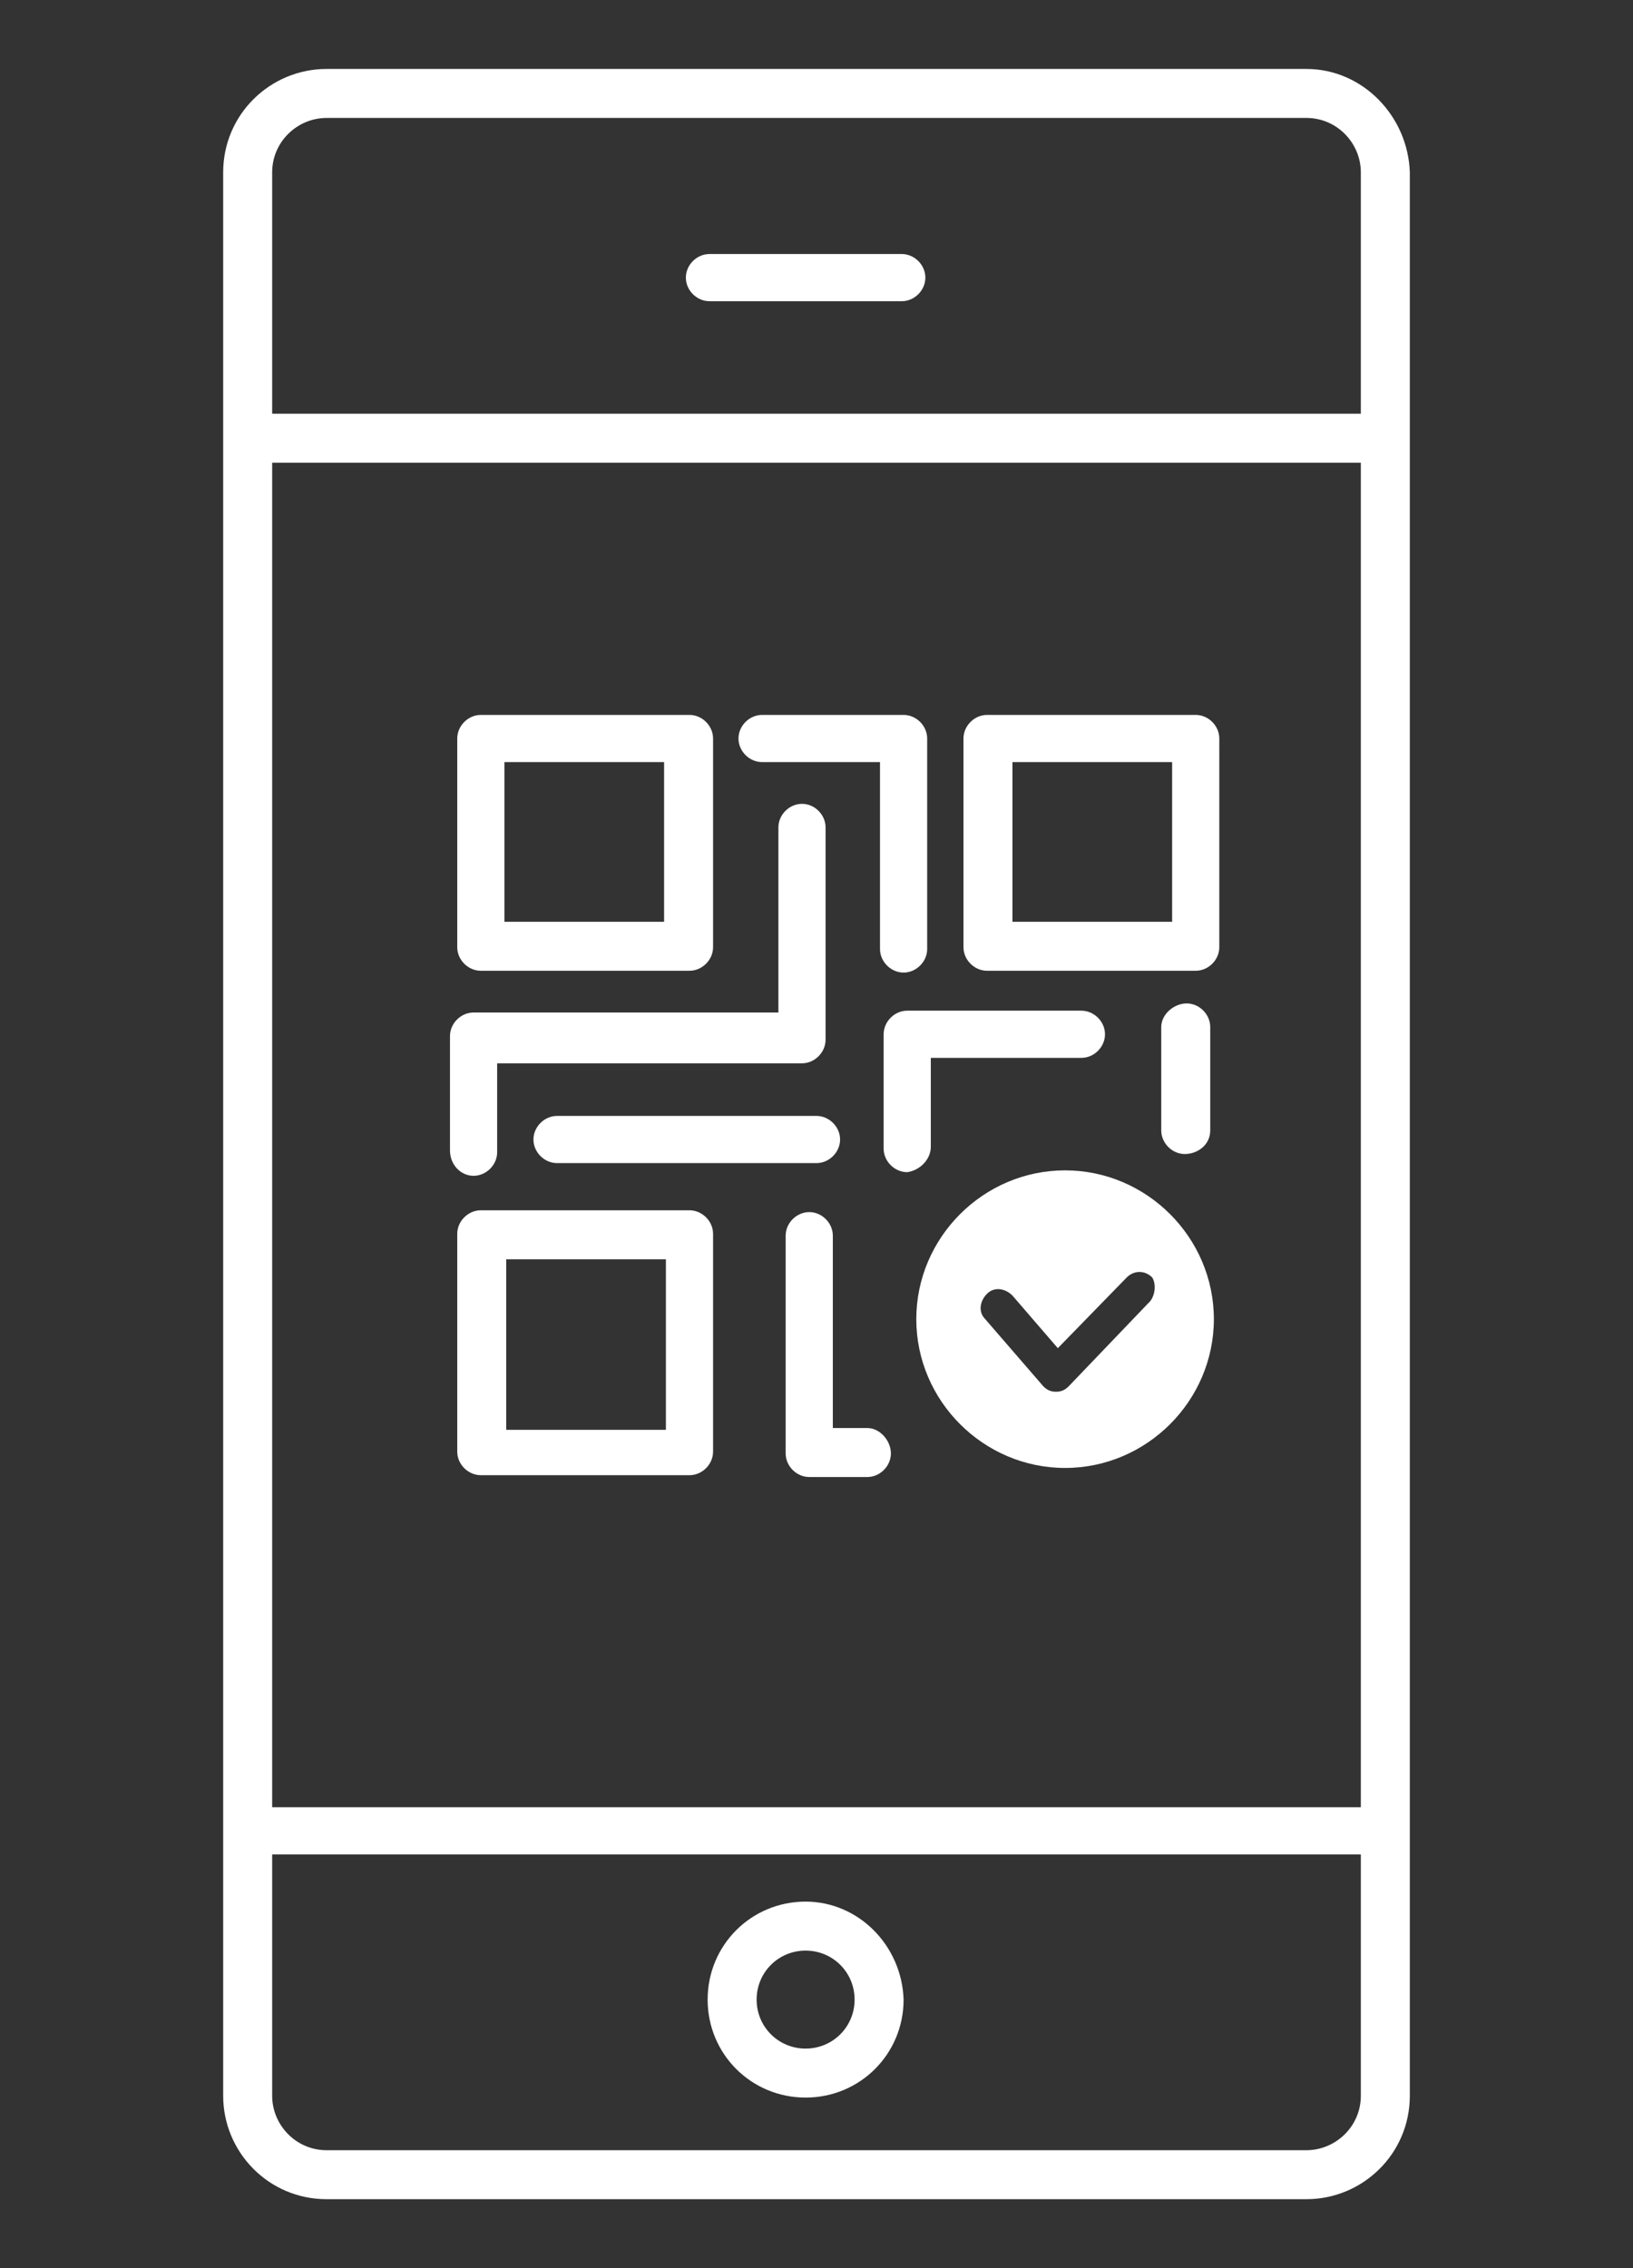 <svg version="1.1" id="Warstwa_1" xmlns="http://www.w3.org/2000/svg" x="0" y="0" viewBox="0 0 90 125" xml:space="preserve">
  <rect x="0" y="0" width="90" height="125" fill="#333333" stroke="none"/>
  <style>
    .st0{fill:#fff}
  </style>
  <path class="st0" d="M44.4 104.8c-3 0-5.4 2.4-5.4 5.4 0 3 2.4 5.4 5.4 5.4 3 0 5.4-2.4 5.4-5.4-.1-3-2.5-5.4-5.4-5.4zm0 8.1c-1.5 0-2.7-1.2-2.7-2.7 0-1.5 1.2-2.7 2.7-2.7 1.5 0 2.7 1.2 2.7 2.7 0 1.5-1.2 2.7-2.7 2.7zM39.1 16.6h10.6c.7 0 1.3-.6 1.3-1.3s-.6-1.3-1.3-1.3H39.1c-.7 0-1.3.6-1.3 1.3s.6 1.3 1.3 1.3z"/>
  <path class="st0" d="M72 3.8H18c-3.1 0-5.7 2.5-5.7 5.7v106c0 3.1 2.5 5.7 5.7 5.7h54c3.1 0 5.7-2.5 5.7-5.7V9.5c-.1-3.1-2.6-5.7-5.7-5.7zM18 6.5h54c1.7 0 3 1.4 3 3v13.3H15V9.5c0-1.7 1.4-3 3-3zm57 19v74.1H15V25.5h60zm-3 93H18c-1.7 0-3-1.4-3-3v-13.3h60v13.3c0 1.7-1.4 3-3 3z"/>
  <path class="st0" d="M26.5 53.5H38c.7 0 1.3-.6 1.3-1.3V40.7c0-.7-.6-1.3-1.3-1.3H26.5c-.7 0-1.3.6-1.3 1.3v11.5c0 .7.6 1.3 1.3 1.3zM27.8 42h8.8v8.8h-8.8V42zM38 66.7H26.5c-.7 0-1.3.6-1.3 1.3v12c0 .7.6 1.3 1.3 1.3H38c.7 0 1.3-.6 1.3-1.3V68c0-.7-.6-1.3-1.3-1.3zm-1.3 12.1h-8.8v-9.4h8.8v9.4zM54.4 53.5h11.5c.7 0 1.3-.6 1.3-1.3V40.7c0-.7-.6-1.3-1.3-1.3H54.4c-.7 0-1.3.6-1.3 1.3v11.5c0 .7.6 1.3 1.3 1.3zM55.8 42h8.8v8.8h-8.8V42zM58.7 64.5c-4.5 0-8.2 3.7-8.2 8.2 0 4.5 3.7 8.2 8.2 8.2 4.5 0 8.2-3.7 8.2-8.2 0-4.5-3.7-8.2-8.2-8.2zm4.7 7.2l-4.5 4.7c-.2.2-.4.3-.7.3-.3 0-.5-.1-.7-.3l-3.2-3.7c-.4-.4-.3-1 .1-1.4.4-.4 1-.3 1.4.1l2.5 2.9 3.8-3.9c.4-.4 1-.4 1.4 0 .2.3.2.9-.1 1.3zM42 42h6.5v10.3c0 .7.6 1.3 1.3 1.3s1.3-.6 1.3-1.3V40.7c0-.7-.6-1.3-1.3-1.3H42c-.7 0-1.3.6-1.3 1.3S41.3 42 42 42z"/>
  <path class="st0" d="M26.1 64.8c.7 0 1.3-.6 1.3-1.3v-4.9h16.8c.7 0 1.3-.6 1.3-1.3V45.6c0-.7-.6-1.3-1.3-1.3s-1.3.6-1.3 1.3v10.2H26.1c-.7 0-1.3.6-1.3 1.3v6.3c0 .8.6 1.4 1.3 1.4zM51.3 63.2v-4.9h8.3c.7 0 1.3-.6 1.3-1.3 0-.7-.6-1.3-1.3-1.3H50c-.7 0-1.3.6-1.3 1.3v6.3c0 .7.6 1.3 1.3 1.3.7-.1 1.3-.7 1.3-1.4zM66.7 62.3v-5.7c0-.7-.6-1.3-1.3-1.3s-1.4.6-1.4 1.3v5.7c0 .7.6 1.3 1.3 1.3s1.4-.5 1.4-1.3zM47.8 78.7h-1.9V68.1c0-.7-.6-1.3-1.3-1.3-.7 0-1.3.6-1.3 1.3v12c0 .7.6 1.3 1.3 1.3h3.2c.7 0 1.3-.6 1.3-1.3s-.6-1.4-1.3-1.4z"/>
  <path class="st0" d="M45 64.1c.7 0 1.3-.6 1.3-1.3s-.6-1.3-1.3-1.3H30.7c-.7 0-1.3.6-1.3 1.3s.6 1.3 1.3 1.3H45z"/>
</svg>
